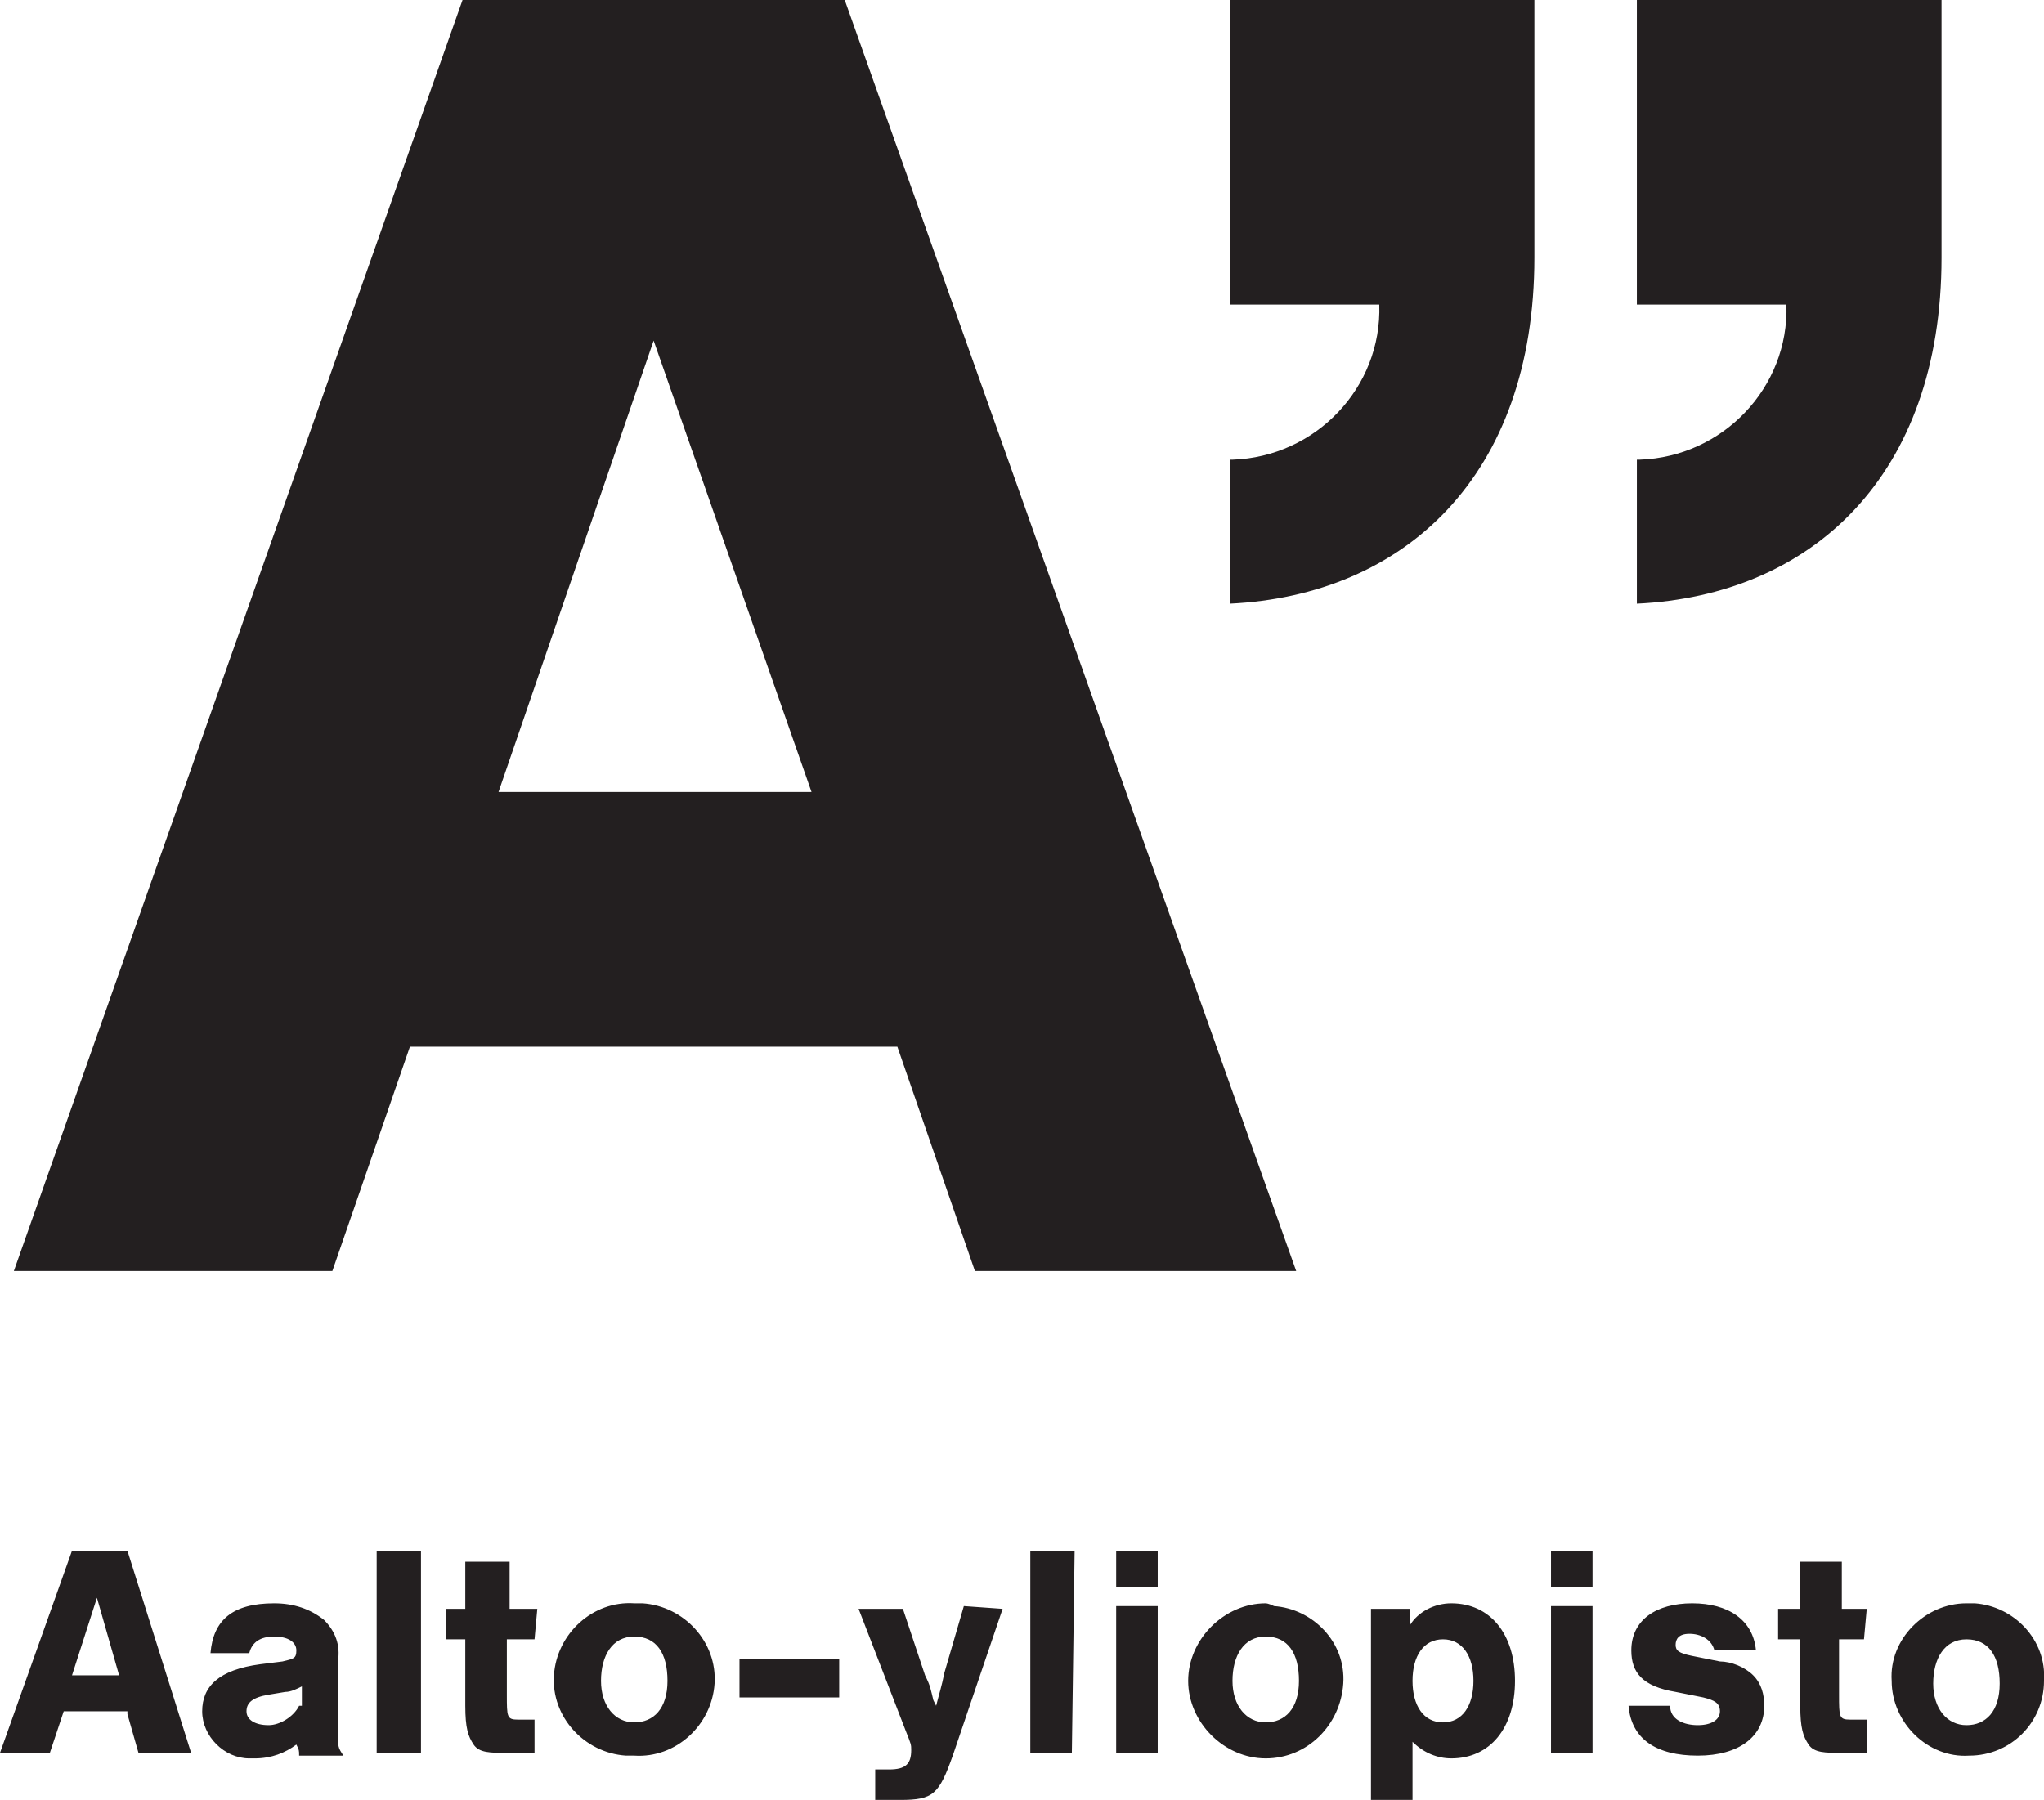 <?xml version="1.0" encoding="utf-8"?>
<!-- Generator: Adobe Illustrator 26.0.1, SVG Export Plug-In . SVG Version: 6.00 Build 0)  -->
<svg version="1.1" id="Layer_1" xmlns="http://www.w3.org/2000/svg" xmlns:xlink="http://www.w3.org/1999/xlink" x="0px" y="0px"
	 viewBox="0 0 73.8 65" style="enable-background:new 0 0 73.8 65;" xml:space="preserve">
<style type="text/css">
	.st0{fill:none;}
	.st1{fill:#231F20;}
</style>
<rect x="-89.1" y="-86.8" class="st0" width="252" height="238.7"/>
<path class="st1" d="M71,59.2c0.8,0,1.2,0.6,1.2,1.6s-0.5,1.5-1.2,1.5s-1.2-0.6-1.2-1.5S70.2,59.2,71,59.2 M71,57.9
	c-1.5,0-2.8,1.3-2.7,2.8c0,1.5,1.3,2.8,2.8,2.7c1.5,0,2.7-1.2,2.7-2.7c0.1-1.5-1.1-2.7-2.5-2.8C71.2,57.9,71.1,57.9,71,57.9
	 M67.4,58.1h-0.9v-1.7h-1.5v1.7h-0.8v1.1h0.8v2.4c0,0.8,0.1,1.1,0.3,1.4s0.6,0.3,1.2,0.3h0.9v-1.2h-0.6c-0.4,0-0.4-0.1-0.4-0.9v-2
	h0.9L67.4,58.1z M63.4,59.6c-0.1-1.1-1-1.7-2.3-1.7s-2.2,0.6-2.2,1.7c0,0.8,0.4,1.3,1.6,1.5l1,0.2c0.4,0.1,0.6,0.2,0.6,0.5
	s-0.3,0.5-0.8,0.5s-1-0.2-1-0.7h-1.5c0.1,1.2,1,1.8,2.5,1.8s2.4-0.7,2.4-1.8c0-0.4-0.1-0.8-0.4-1.1c-0.3-0.3-0.8-0.5-1.2-0.5l-1-0.2
	c-0.5-0.1-0.6-0.2-0.6-0.4S60.6,59,61,59s0.8,0.2,0.9,0.6L63.4,59.6z M57.5,56H56v1.3h1.5L57.5,56z M57.5,58H56v5.3h1.5L57.5,58z
	 M52.1,59.2c0.7,0,1.1,0.6,1.1,1.5s-0.4,1.5-1.1,1.5S51,61.6,51,60.7S51.4,59.2,52.1,59.2 M49.5,58.1V65H51v-2.1
	c0.4,0.4,0.9,0.6,1.4,0.6c1.4,0,2.3-1.1,2.3-2.8s-0.9-2.8-2.3-2.8c-0.6,0-1.2,0.3-1.5,0.8l0-0.6L49.5,58.1z M45.7,59.1
	c0.8,0,1.2,0.6,1.2,1.6s-0.5,1.5-1.2,1.5s-1.2-0.6-1.2-1.5S44.9,59.1,45.7,59.1 M45.7,57.9c-1.5,0-2.8,1.3-2.8,2.8
	c0,1.5,1.3,2.8,2.8,2.8c1.5,0,2.7-1.2,2.8-2.7c0.1-1.5-1.1-2.7-2.5-2.8C45.8,57.9,45.7,57.9,45.7,57.9 M41.8,56h-1.5v1.3h1.5
	L41.8,56z M41.8,58h-1.5v5.3h1.5L41.8,58z M38.8,56h-1.6v7.3h1.5L38.8,56z M34.8,58l-0.7,2.4c-0.1,0.5-0.2,0.8-0.3,1.2l-0.1-0.2
	c-0.1-0.4-0.1-0.5-0.3-0.9l-0.8-2.4H31l1.7,4.4c0.2,0.5,0.2,0.5,0.2,0.7c0,0.5-0.2,0.7-0.8,0.7h-0.5V65h0.9c1.2,0,1.4-0.2,1.9-1.6
	l1.8-5.3L34.8,58z M30.3,59.9h-3.6v1.4h3.6L30.3,59.9z M22.9,59.1c0.8,0,1.2,0.6,1.2,1.6s-0.5,1.5-1.2,1.5s-1.2-0.6-1.2-1.5
	S22.1,59.1,22.9,59.1 M22.9,57.9c-1.5-0.1-2.8,1.1-2.9,2.6c-0.1,1.5,1.1,2.8,2.6,2.9c0.1,0,0.2,0,0.3,0c1.5,0.1,2.8-1.1,2.9-2.6
	c0.1-1.5-1.1-2.8-2.6-2.9C23.1,57.9,23,57.9,22.9,57.9 M19.4,58.1h-1v-1.7h-1.6v1.7h-0.7v1.1h0.7v2.4c0,0.8,0.1,1.1,0.3,1.4
	s0.6,0.3,1.2,0.3h1v-1.2h-0.6c-0.4,0-0.4-0.1-0.4-0.9v-2h1L19.4,58.1z M15.2,56h-1.6v7.3h1.6L15.2,56z M10.8,61.6
	c-0.2,0.4-0.7,0.7-1.1,0.7c-0.5,0-0.8-0.2-0.8-0.5s0.2-0.5,0.8-0.6l0.6-0.1c0.2,0,0.4-0.1,0.6-0.2V61.6z M9,59.7
	c0.1-0.4,0.4-0.6,0.9-0.6s0.8,0.2,0.8,0.5s-0.1,0.3-0.5,0.4l-0.8,0.1c-1.5,0.2-2.1,0.8-2.1,1.7c0,0.9,0.8,1.7,1.7,1.7
	c0.1,0,0.1,0,0.2,0c0.6,0,1.1-0.2,1.5-0.5c0.1,0.2,0.1,0.2,0.1,0.4h1.6c-0.2-0.3-0.2-0.3-0.2-0.9V60c0.1-0.6-0.1-1.1-0.5-1.5
	c-0.5-0.4-1.1-0.6-1.8-0.6c-1.5,0-2.2,0.6-2.3,1.8H9z M4.3,60.5H2.6l0.9-2.8L4.3,60.5z M4.6,61.9L5,63.3h1.9L4.6,56h-2L0,63.3h1.8
	l0.5-1.5H4.6z"/>
<path class="st1" d="M44.5,11h5.3c0.1,3-2.3,5.5-5.3,5.6c0,0-0.1,0-0.1,0v5.2c6.3-0.3,11-4.6,11-12.5V0h-11V11z"/>
<path class="st1" d="M59.2,11h5.3c0.1,3-2.3,5.5-5.3,5.6c0,0,0,0-0.1,0v5.2c6.3-0.3,11-4.6,11-12.5V0h-11V11z"/>
<path class="st1" d="M29.3,28.6H18l5.6-16.3L29.3,28.6z M46.8,45.9L30.5,0H16.7L0.5,45.9H12l2.8-8.1h17.6l2.8,8.1H46.8z"/>
</svg>
